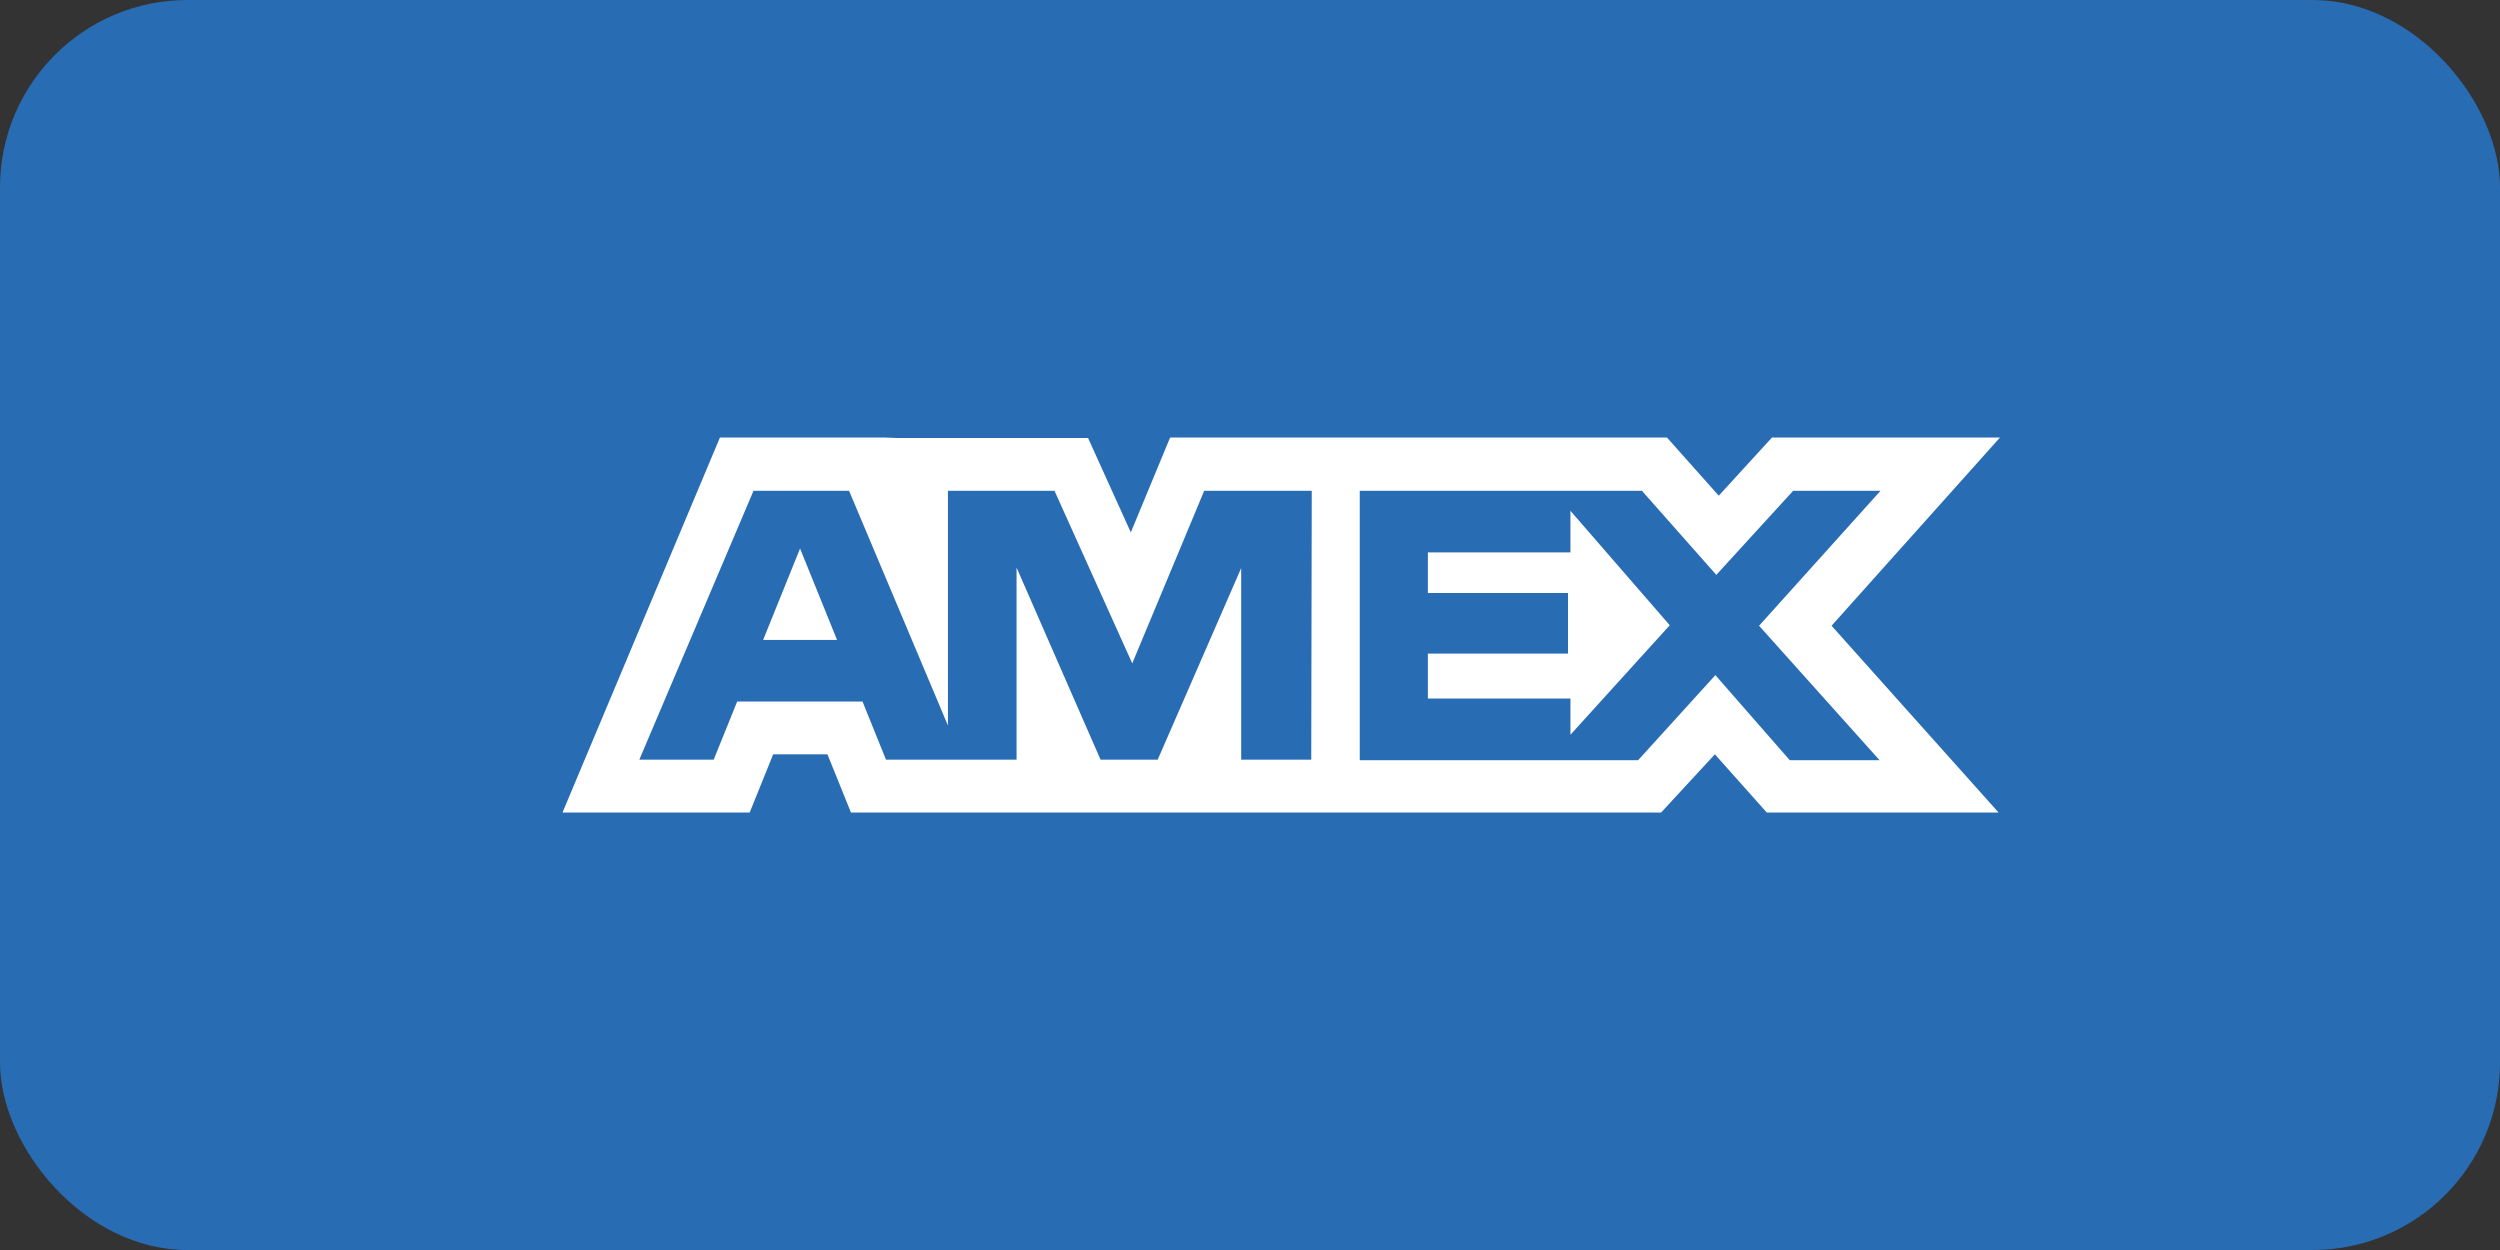 <svg width="40" height="20" viewBox="0 0 40 20" fill="none" xmlns="http://www.w3.org/2000/svg">
<rect x="0" y="0" width="40" height="20" fill="#333333" stroke="none"/>
<rect width="40" height="20" rx="3" fill="#286CB4"/>
<path d="M12.801 8.776L13.393 10.239H12.21L12.801 8.776ZM25.127 8.838H22.846V9.488H25.088V10.458H22.846V11.177H25.127V11.756L26.716 10.004L25.127 8.173V8.838ZM14.345 7.008H17.409L18.093 8.518L18.722 7H26.671L27.5 7.931L28.352 7H32L29.305 10.012L31.977 13H28.268L27.438 12.069L26.578 13H13.615L13.239 12.069H12.371L11.995 13H9L11.519 7H14.145L14.345 7.008ZM20.988 7.853H19.267L18.116 10.614L16.872 7.853H15.167V11.608L13.585 7.853H12.056L10.229 12.155H11.419L11.795 11.224H13.8L14.176 12.155H16.265V9.081L17.609 12.155H18.523L19.859 9.089V12.155H20.98L20.988 7.853ZM28.145 10.012L30.088 7.853H28.69L27.461 9.198L26.271 7.853H21.756V12.163H26.21L27.446 10.802L28.636 12.163H30.073L28.145 10.012Z" fill="white"/>
</svg>
